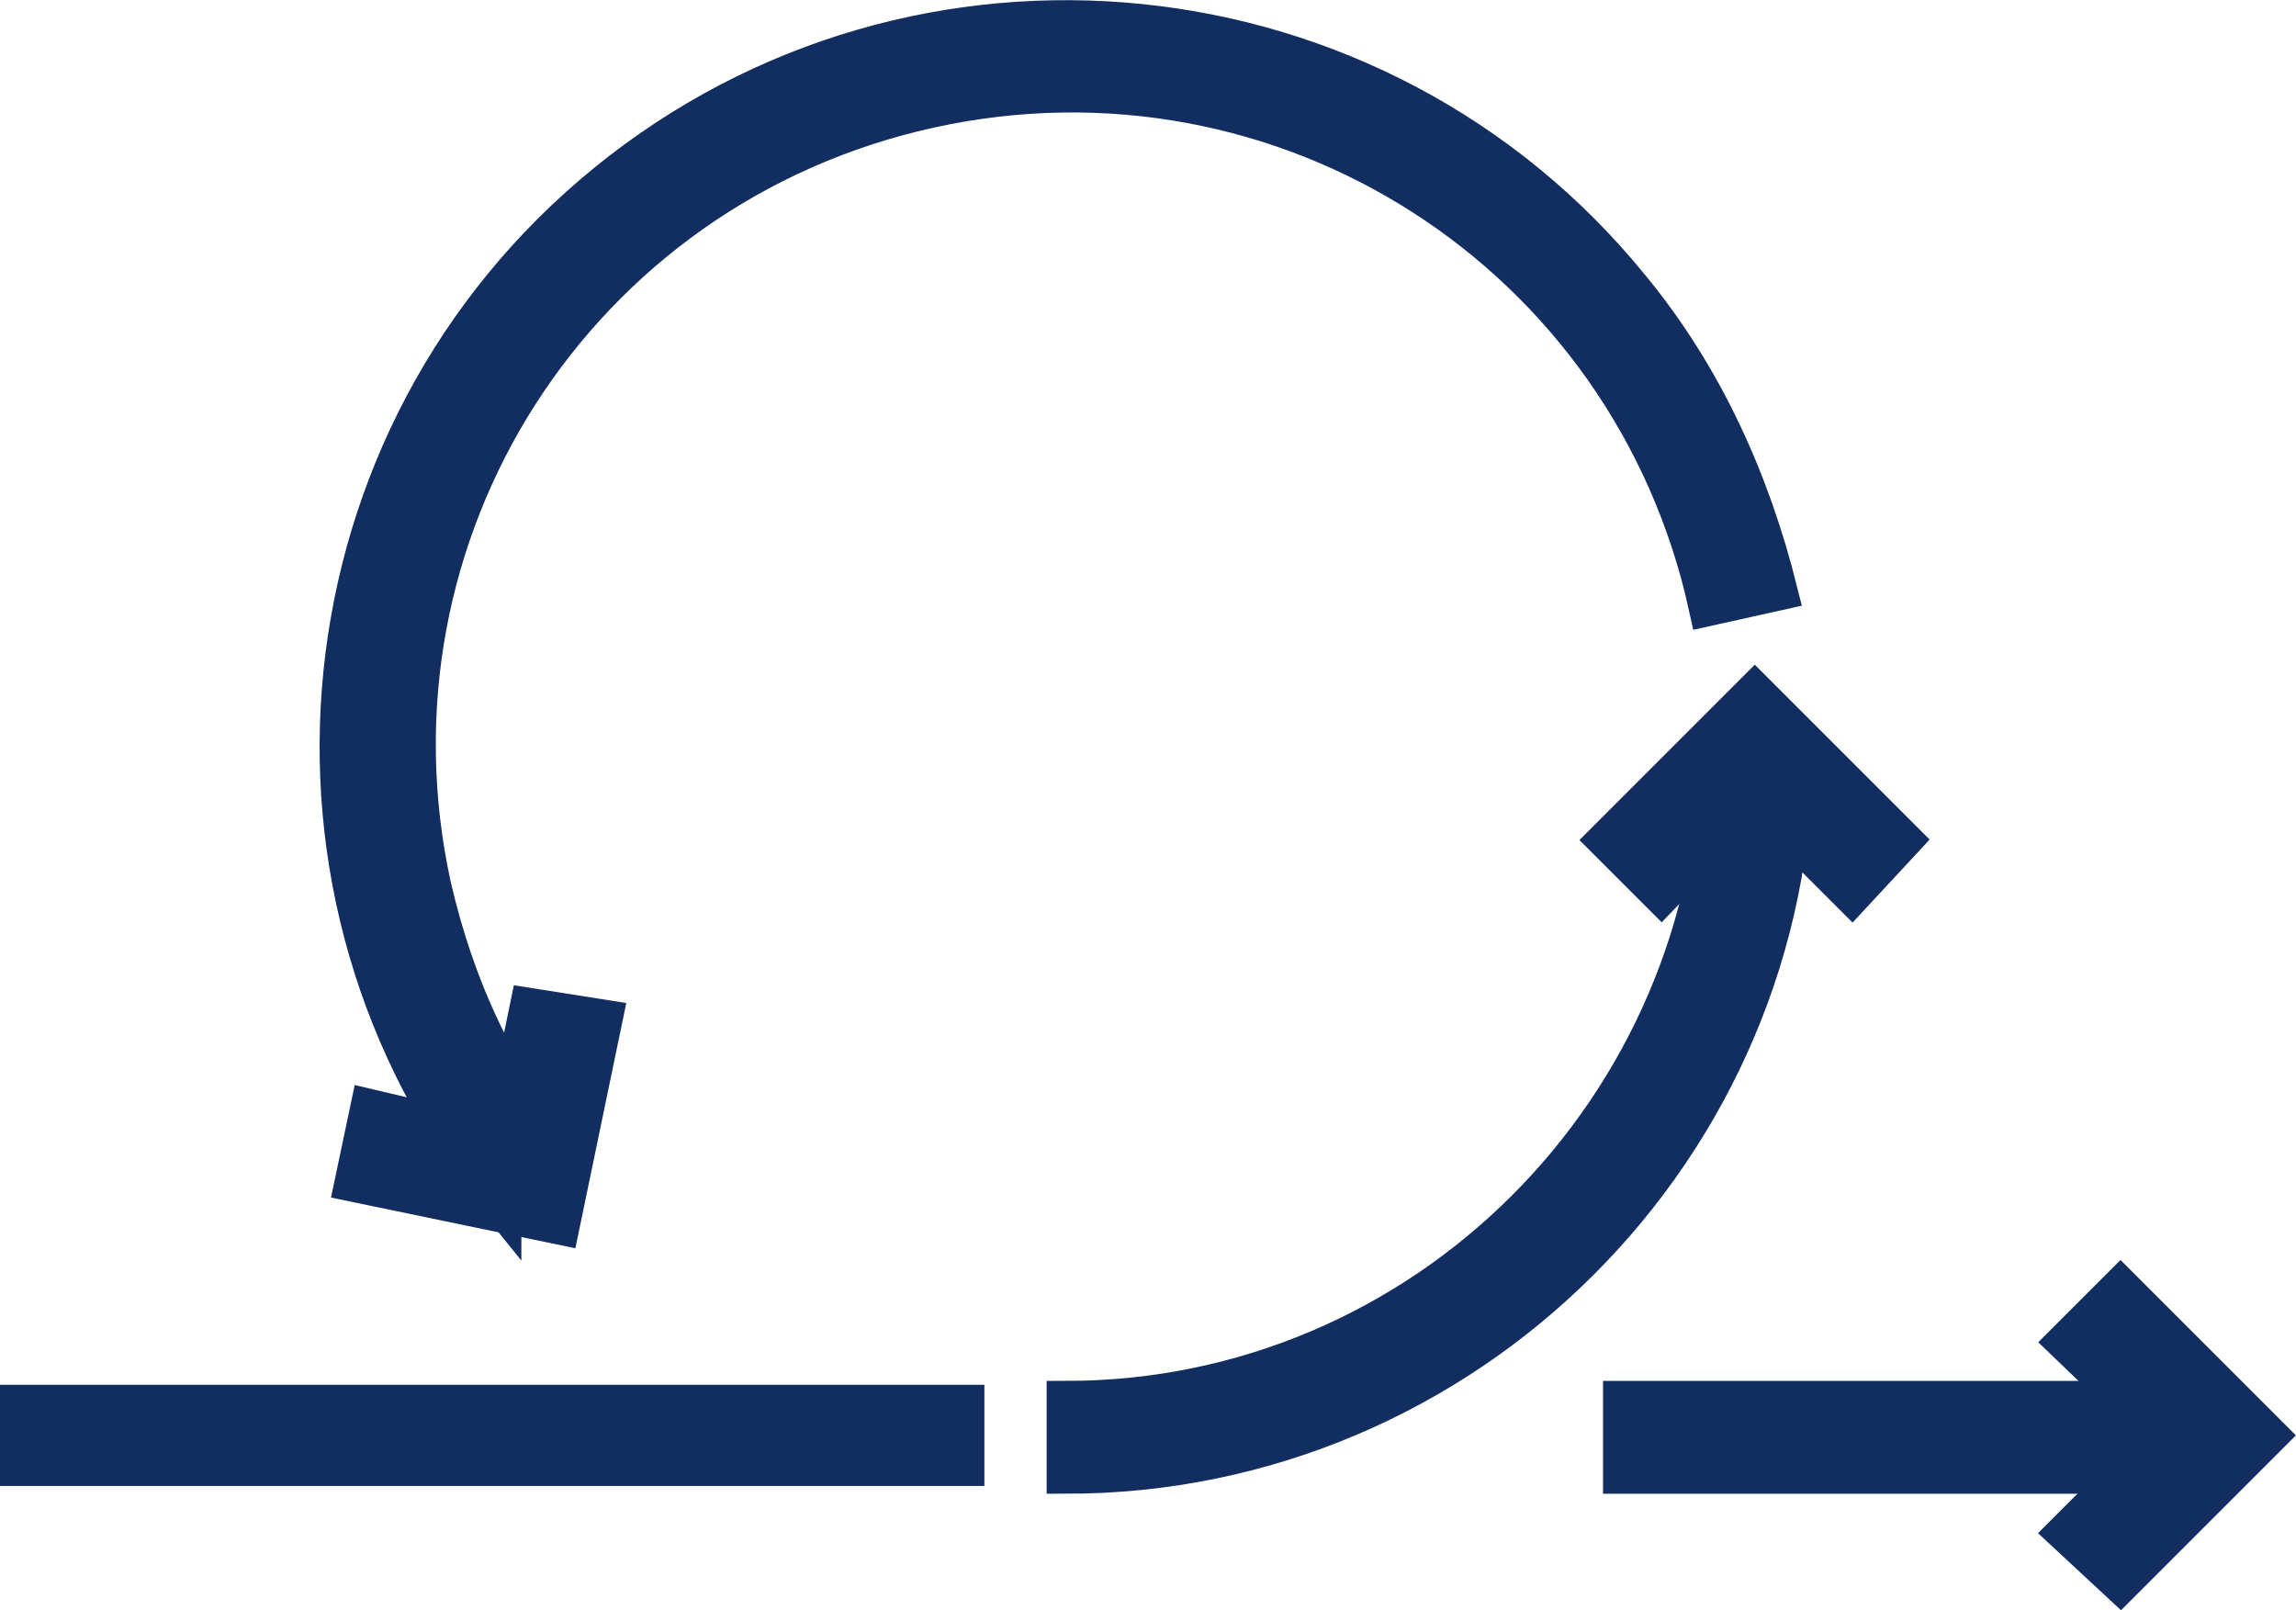 <?xml version="1.0" encoding="UTF-8"?><svg id="a" xmlns="http://www.w3.org/2000/svg" width="59.01" height="41.38" viewBox="0 0 59.01 41.38"><path d="M27.4,37.89v-1.9c9.2,0,16.7-7.5,16.8-16.8h1.9c0,10.3-8.4,18.7-18.7,18.7Z" fill="#122d60" stroke="#122d60" stroke-miterlimit="10"/><path d="M12.9,30.99C6.4,22.99,7.6,11.19,15.6,4.69S35.4-.61,41.9,7.39c1.9,2.3,3.1,5,3.8,7.8l-1.8,.4C41.9,6.49,33,.79,23.9,2.79c-9.1,2-14.8,10.9-12.8,20,.6,2.6,1.7,5,3.4,7l-1.6,1.2h0Z" fill="#122d60" stroke="#122d60" stroke-miterlimit="10"/><rect x=".5" y="36.09" width="24.3" height="1.6" fill="#122d60" stroke="#122d60" stroke-miterlimit="10"/><rect x="41.7" y="35.99" width="15.3" height="1.9" fill="#122d60" stroke="#122d60" stroke-miterlimit="10"/><polygon points="54.5 40.69 53.1 39.39 55.6 36.89 53.1 34.49 54.5 33.09 58.3 36.89 54.5 40.69" fill="#122d60" stroke="#122d60" stroke-miterlimit="10"/><polygon points="47.6 22.99 45.1 20.49 42.7 22.99 41.3 21.59 45.1 17.79 48.9 21.59 47.6 22.99" fill="#122d60" stroke="#122d60" stroke-miterlimit="10"/><polygon points="14.4 31.49 9.1 30.39 9.5 28.49 12.9 29.29 13.6 25.89 15.5 26.19 14.4 31.49" fill="#122d60" stroke="#122d60" stroke-miterlimit="10"/></svg>